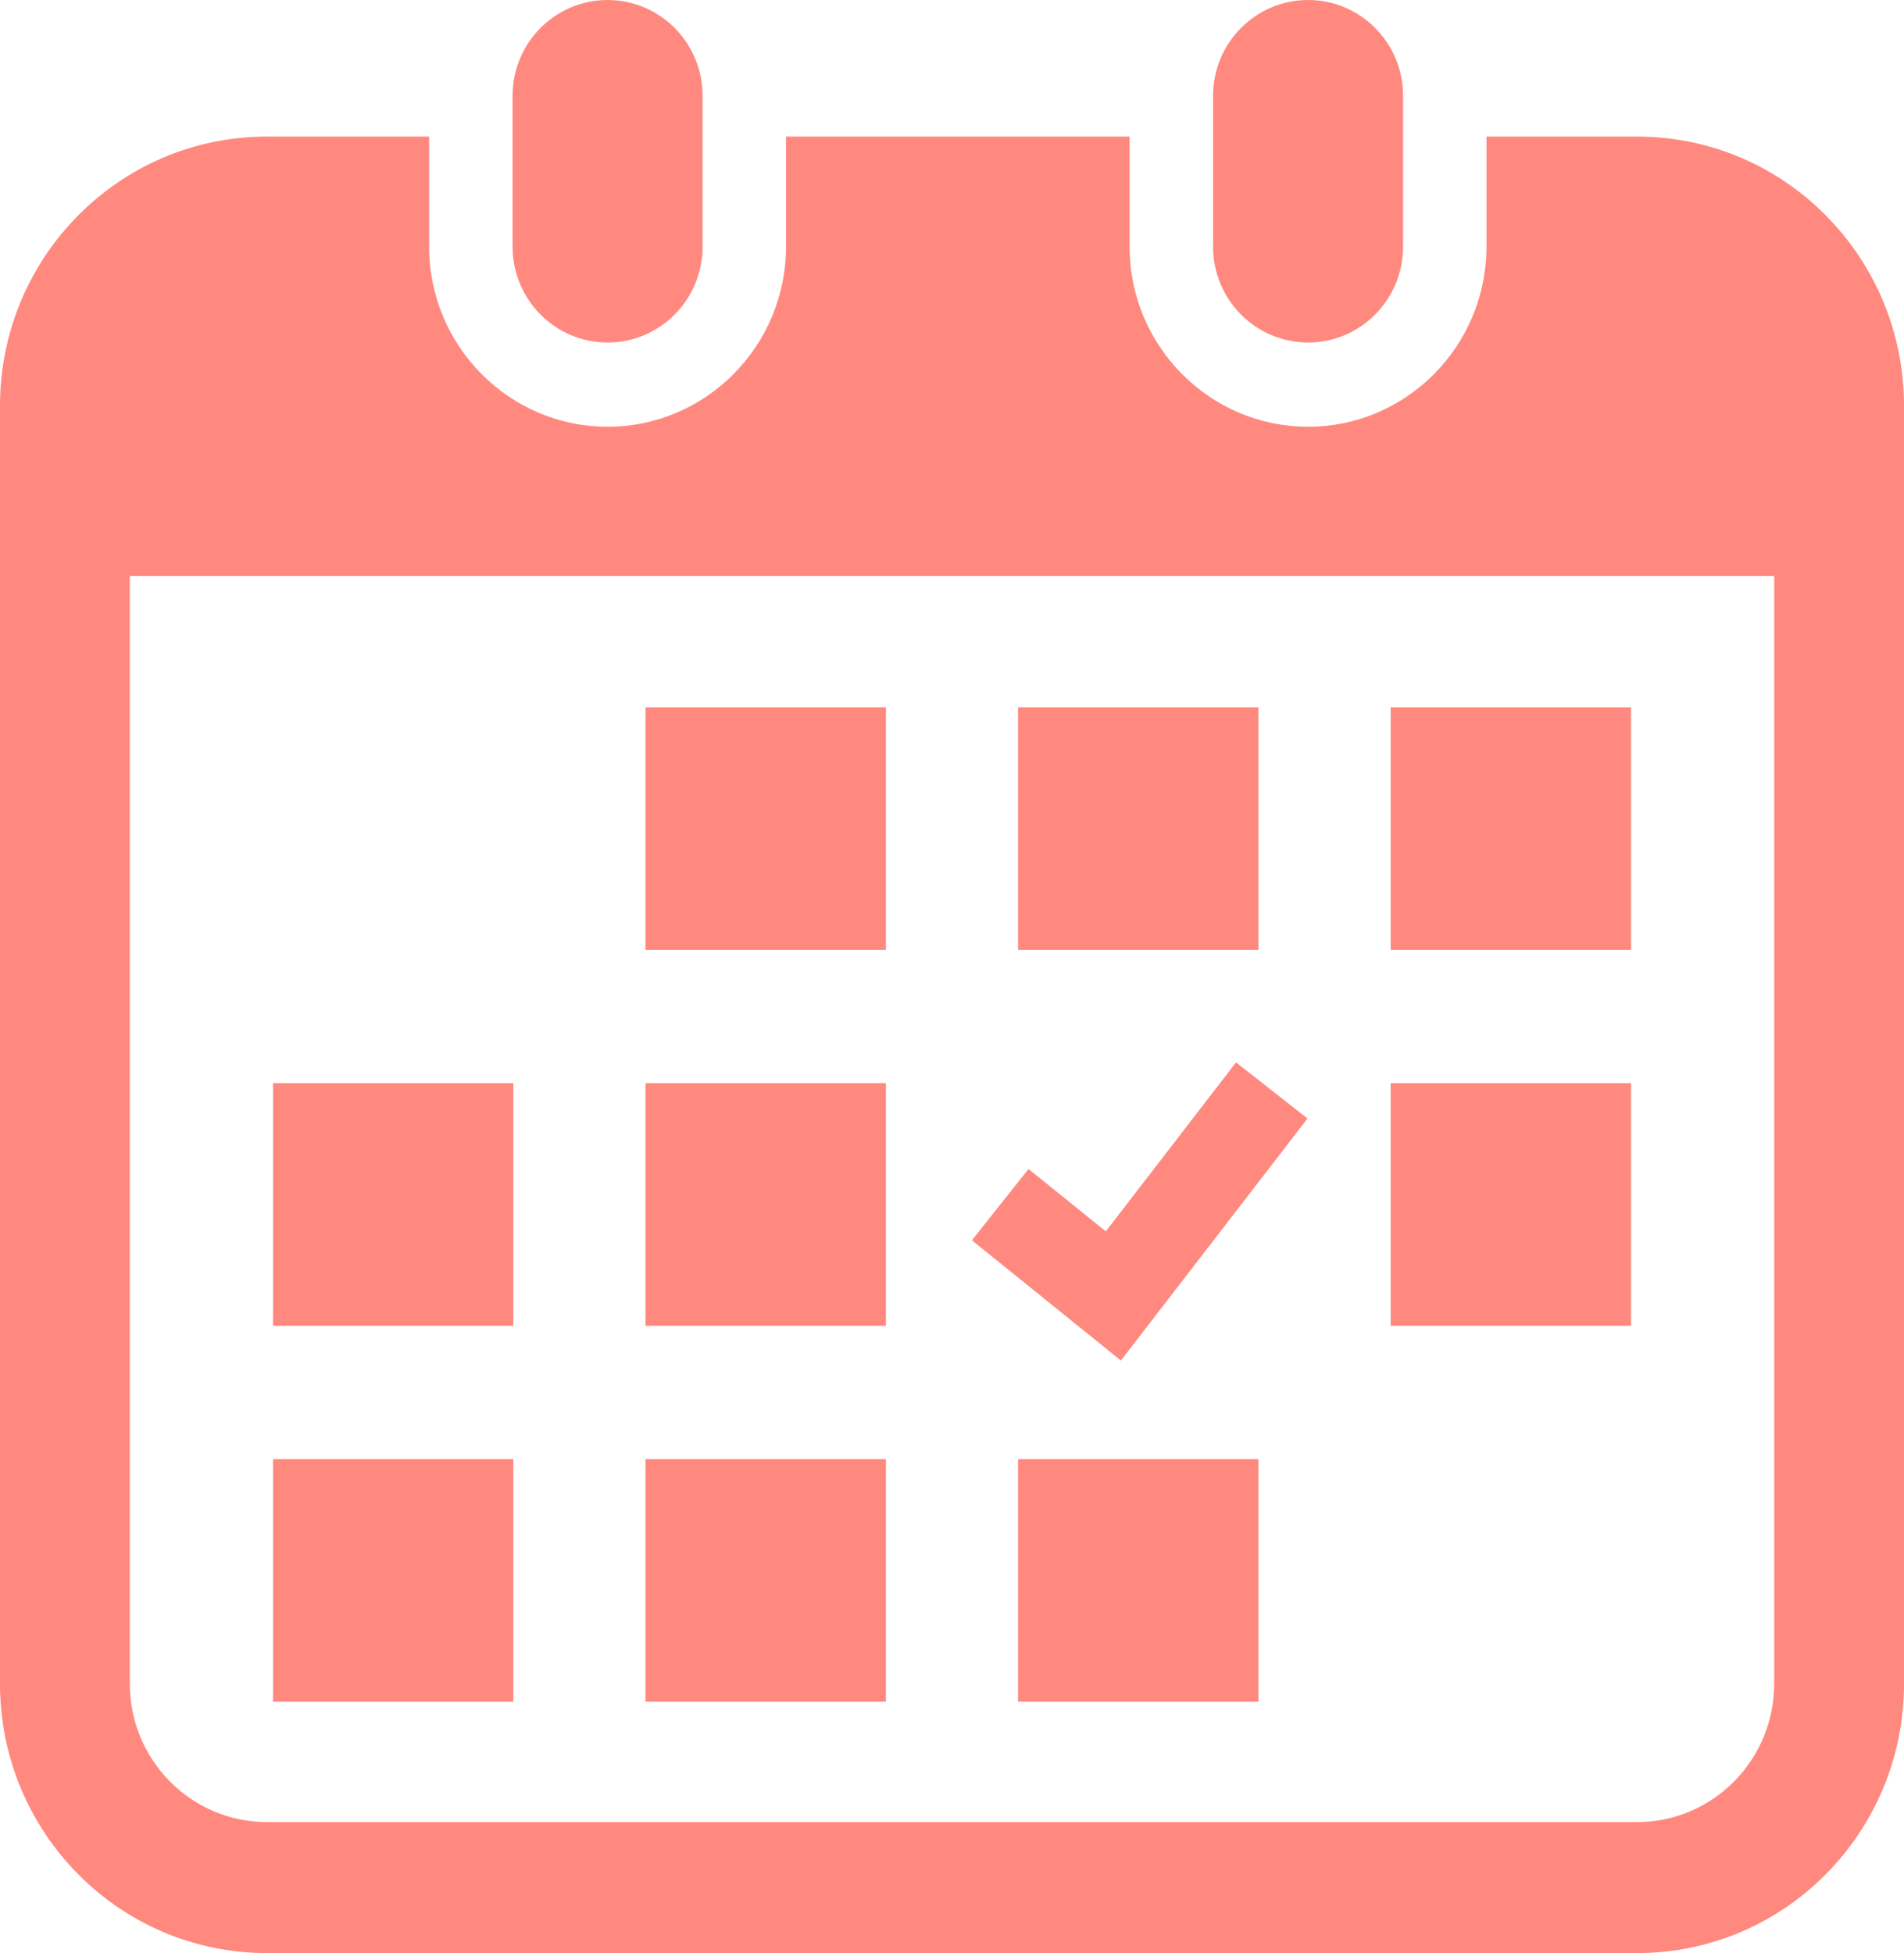 <svg width="78" height="80" viewBox="0 0 78 80" fill="none" xmlns="http://www.w3.org/2000/svg">
<path d="M24.891 14.03C27.04 14.03 28.782 12.273 28.782 10.103V3.925C28.782 1.758 27.04 0 24.891 0C22.742 0 20.998 1.758 20.998 3.925V10.102C20.998 12.273 22.742 14.03 24.891 14.03Z" fill="#FF897F"/>
<path d="M53.588 14.03C55.736 14.03 57.479 12.273 57.479 10.103V3.925C57.479 1.758 55.735 0 53.588 0C51.439 0 49.695 1.758 49.695 3.925V10.102C49.695 12.273 51.439 14.03 53.588 14.03Z" fill="#FF897F"/>
<path d="M67.07 5.595H60.896V10.102C60.896 14.171 57.618 17.48 53.586 17.48C49.555 17.48 46.275 14.171 46.275 10.102V5.595H32.2V10.102C32.2 14.171 28.921 17.48 24.89 17.48C20.859 17.48 17.579 14.171 17.579 10.102V5.595H10.93C4.894 5.595 0 10.532 0 16.622V68.972C0 75.062 4.894 80 10.93 80H67.07C73.106 80 78 75.062 78 68.972V16.622C78 10.532 73.106 5.595 67.07 5.595ZM72.682 68.972C72.682 72.094 70.164 74.634 67.07 74.634H10.93C7.836 74.634 5.318 72.094 5.318 68.972V23.591H72.682V68.972Z" fill="#FF897F"/>
<path d="M36.292 59.768H26.443V69.704H36.292V59.768Z" fill="#FF897F"/>
<path d="M36.292 44.369H26.443V54.305H36.292V44.369Z" fill="#FF897F"/>
<path d="M21.03 59.768H11.184V69.704H21.03V59.768Z" fill="#FF897F"/>
<path d="M21.03 44.369H11.184V54.305H21.03V44.369Z" fill="#FF897F"/>
<path d="M66.818 28.971H56.971V38.906H66.818V28.971Z" fill="#FF897F"/>
<path d="M51.555 28.971H41.707V38.906H51.555V28.971Z" fill="#FF897F"/>
<path d="M53.564 45.815L50.635 43.517L45.301 50.439L42.134 47.883L39.816 50.803L45.919 55.73L53.564 45.815Z" fill="#FF897F"/>
<path d="M66.818 44.369H56.971V54.305H66.818V44.369Z" fill="#FF897F"/>
<path d="M51.555 59.768H41.707V69.704H51.555V59.768Z" fill="#FF897F"/>
<path d="M36.292 28.971H26.443V38.906H36.292V28.971Z" fill="#FF897F"/>
</svg>
